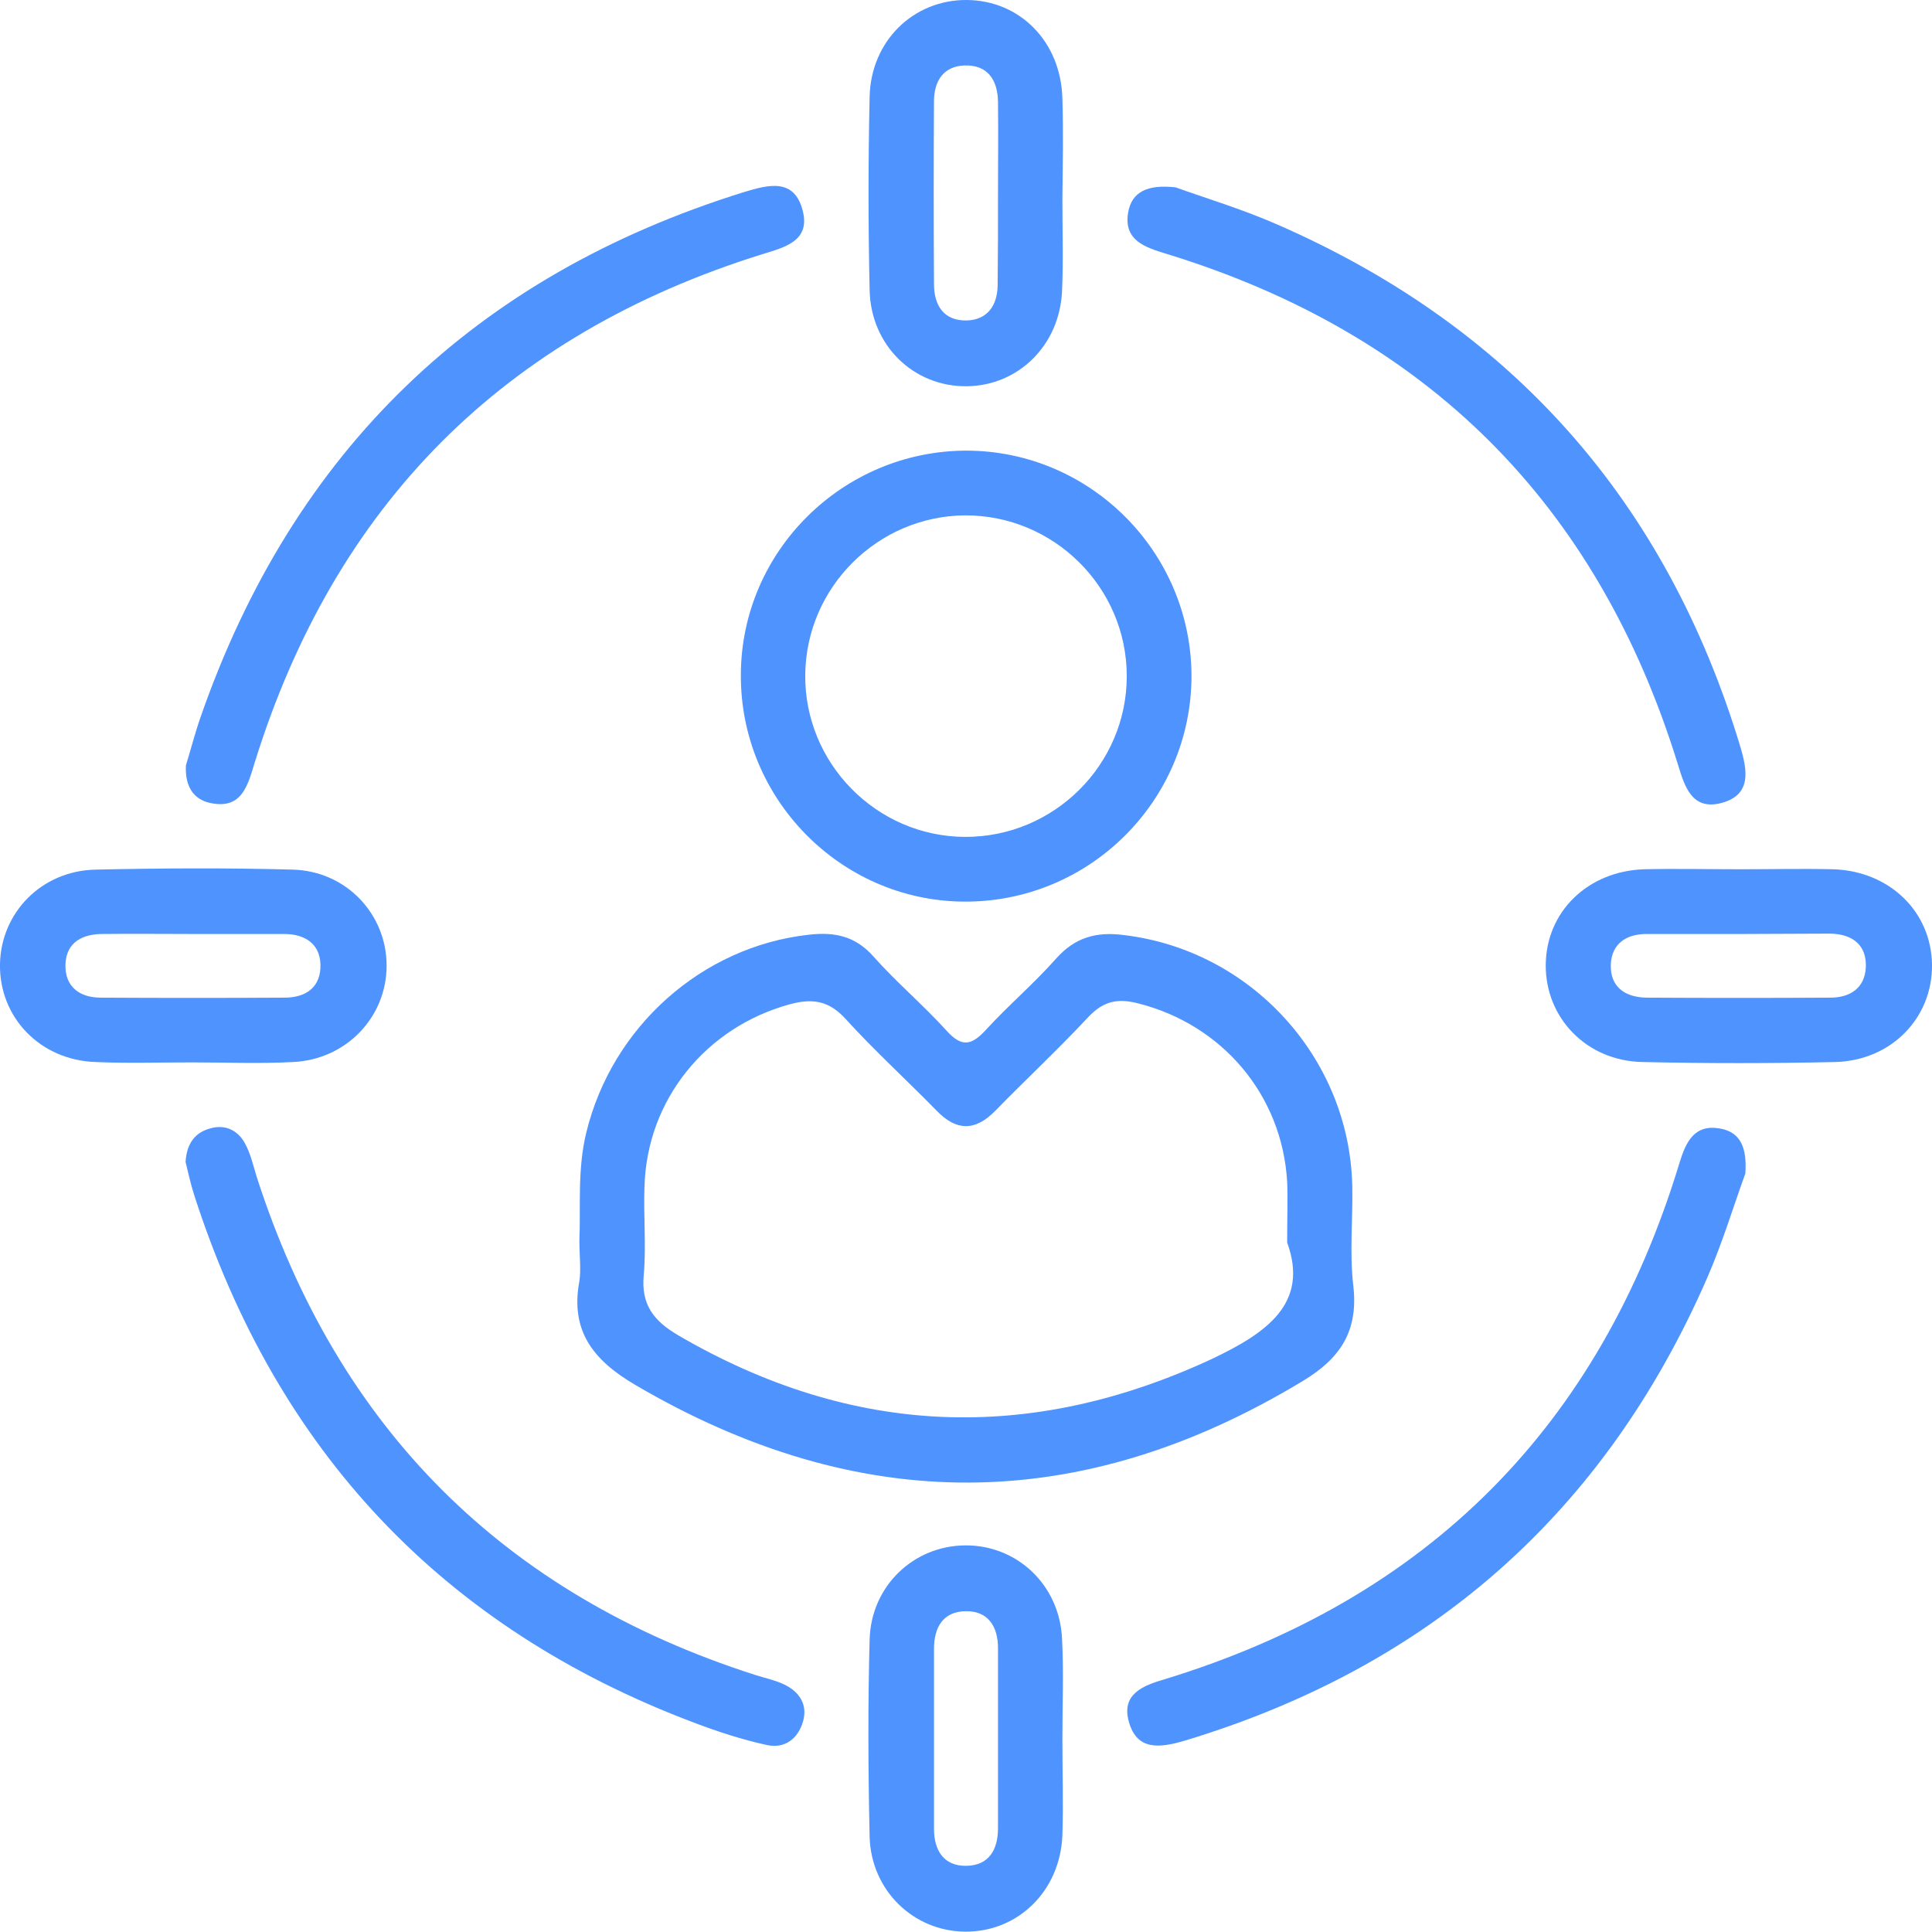 <?xml version="1.0" encoding="utf-8"?>
<!-- Generator: Adobe Illustrator 28.3.0, SVG Export Plug-In . SVG Version: 6.00 Build 0)  -->
<svg version="1.1" id="Capa_1" xmlns="http://www.w3.org/2000/svg" xmlns:xlink="http://www.w3.org/1999/xlink" x="0px" y="0px"
	 viewBox="0 0 53.72 53.72" style="enable-background:new 0 0 53.72 53.72;" xml:space="preserve">
<style type="text/css">
	.st0{fill:#EFF5FE;}
	.st1{fill:#FFFFFF;}
	.st2{fill:#E0EBFD;}
	.st3{fill:#4F93FE;}
	.st4{fill:#02315D;}
	.st5{fill:#F2F2F2;}
	.st6{fill:#F3EB6C;}
	.st7{fill:url(#SVGID_1_);}
	.st8{fill:#337FFF;}
	.st9{fill:#0077B5;}
	.st10{opacity:0.5;}
	.st11{fill:#FFFFFF;stroke:#E6E6E6;stroke-miterlimit:10;}
</style>
<g>
	<g>
		<path class="st3" d="M16.11,34.49c0.04-0.92-0.06-1.96,0.19-2.99c0.71-2.94,3.21-5.18,6.19-5.51c0.71-0.08,1.29,0.03,1.8,0.61
			c0.64,0.72,1.39,1.35,2.04,2.07c0.41,0.45,0.68,0.4,1.07-0.02c0.63-0.69,1.34-1.29,1.96-1.99c0.53-0.6,1.13-0.76,1.89-0.66
			c3.53,0.42,6.27,3.41,6.35,6.97c0.02,0.93-0.08,1.87,0.03,2.79c0.14,1.24-0.35,2-1.39,2.63c-6.19,3.75-12.36,3.77-18.59,0.11
			c-1.15-0.68-1.8-1.49-1.54-2.88C16.16,35.29,16.11,34.94,16.11,34.49z M35.79,34.55c0-0.72,0.02-1.21,0-1.69
			c-0.14-2.42-1.81-4.37-4.14-4.96c-0.58-0.15-0.97-0.06-1.38,0.37c-0.84,0.9-1.74,1.74-2.6,2.62c-0.56,0.57-1.08,0.56-1.63-0.01
			c-0.83-0.85-1.72-1.66-2.52-2.54c-0.47-0.52-0.93-0.59-1.58-0.41c-2.31,0.64-3.95,2.64-4.02,5.06c-0.03,0.82,0.05,1.65-0.02,2.46
			c-0.08,0.83,0.28,1.28,0.96,1.68c4.84,2.82,9.78,3.01,14.85,0.65C35.2,37.07,36.41,36.25,35.79,34.55z"/>
		<path class="st3" d="M26.88,12.53c3.44,0.01,6.24,2.82,6.25,6.26c0,3.48-2.85,6.31-6.34,6.28c-3.43-0.03-6.21-2.87-6.19-6.31
			C20.61,15.32,23.44,12.53,26.88,12.53z M31.33,18.8c0-2.47-2.03-4.48-4.5-4.47c-2.42,0.02-4.41,1.99-4.44,4.42
			c-0.03,2.47,1.98,4.51,4.44,4.52C29.3,23.28,31.33,21.27,31.33,18.8z"/>
		<path class="st3" d="M5.16,32.31c0.03-0.51,0.26-0.83,0.71-0.94c0.41-0.11,0.75,0.07,0.94,0.42c0.16,0.29,0.23,0.62,0.33,0.94
			c2.25,6.98,6.87,11.6,13.85,13.84c0.28,0.09,0.58,0.15,0.84,0.28c0.4,0.2,0.63,0.55,0.5,1.01c-0.14,0.49-0.51,0.77-1.01,0.66
			c-0.69-0.15-1.36-0.37-2.02-0.62c-7-2.64-11.61-7.56-13.9-14.67C5.3,32.92,5.23,32.59,5.16,32.31z"/>
		<path class="st3" d="M5.17,21.28c0.13-0.42,0.25-0.89,0.41-1.35c2.58-7.4,7.62-12.26,15.11-14.59c0.69-0.21,1.4-0.39,1.63,0.52
			c0.22,0.85-0.52,1.02-1.13,1.21C14.01,9.31,9.31,14.03,7.08,21.21c-0.19,0.62-0.35,1.3-1.22,1.12
			C5.36,22.23,5.14,21.84,5.17,21.28z"/>
		<path class="st3" d="M48.53,32.63c-0.32,0.88-0.63,1.91-1.06,2.9c-2.85,6.53-7.7,10.81-14.53,12.87c-0.68,0.2-1.32,0.29-1.55-0.52
			c-0.22-0.77,0.38-1.01,1-1.19c7.32-2.24,12.09-7.04,14.31-14.36c0.18-0.59,0.42-1.08,1.13-0.95
			C48.4,31.48,48.58,31.92,48.53,32.63z"/>
		<path class="st3" d="M32.69,5.21c0.8,0.29,1.84,0.6,2.82,1.03c6.53,2.85,10.82,7.7,12.88,14.52c0.2,0.67,0.31,1.33-0.5,1.56
			c-0.85,0.24-1.05-0.46-1.24-1.08C44.41,14,39.67,9.28,32.44,7.06c-0.59-0.18-1.21-0.37-1.07-1.16C31.47,5.34,31.9,5.12,32.69,5.21
			z"/>
		<path class="st3" d="M29.54,5.53c0,0.86,0.03,1.72-0.01,2.57c-0.07,1.5-1.21,2.62-2.64,2.64c-1.48,0.02-2.68-1.13-2.71-2.68
			c-0.04-1.79-0.04-3.58,0-5.36c0.03-1.56,1.22-2.71,2.7-2.7c1.48,0.01,2.62,1.16,2.66,2.74C29.57,3.67,29.55,4.6,29.54,5.53z
			 M27.75,5.39c0-0.85,0.01-1.7,0-2.56c-0.01-0.61-0.29-1.03-0.93-1.01c-0.57,0.02-0.84,0.41-0.85,0.97c-0.01,1.7-0.01,3.41,0,5.11
			c0,0.61,0.29,1.03,0.92,1.01c0.57-0.02,0.84-0.42,0.85-0.97C27.75,7.09,27.75,6.24,27.75,5.39z"/>
		<path class="st3" d="M5.34,29.54c-0.89,0-1.79,0.03-2.68-0.01C1.11,29.48-0.03,28.28,0,26.8c0.03-1.43,1.16-2.59,2.66-2.62
			c1.82-0.04,3.65-0.05,5.48,0c1.49,0.04,2.61,1.24,2.61,2.67c0,1.43-1.12,2.61-2.6,2.68C7.21,29.58,6.27,29.54,5.34,29.54z
			 M5.38,25.97c-0.85,0-1.7-0.01-2.56,0c-0.61,0.01-1.02,0.3-1,0.93c0.02,0.57,0.43,0.84,0.98,0.84c1.7,0.01,3.41,0.01,5.11,0
			c0.61,0,1.02-0.3,1-0.93c-0.02-0.57-0.43-0.83-0.98-0.84C7.08,25.97,6.23,25.97,5.38,25.97z"/>
		<path class="st3" d="M48.4,24.17c0.86,0,1.71-0.02,2.57,0c1.57,0.05,2.73,1.18,2.75,2.65c0.02,1.48-1.13,2.67-2.69,2.71
			c-1.79,0.04-3.58,0.04-5.36,0c-1.56-0.03-2.7-1.23-2.69-2.7c0.01-1.48,1.17-2.61,2.74-2.66C46.61,24.15,47.5,24.17,48.4,24.17z
			 M48.45,25.97c-0.89,0-1.78,0-2.67,0c-0.56,0-0.96,0.27-0.99,0.83c-0.03,0.63,0.38,0.93,0.99,0.94c1.7,0.01,3.41,0.01,5.11,0
			c0.56,0,0.96-0.27,0.99-0.84c0.03-0.63-0.38-0.93-0.99-0.94C50.08,25.96,49.27,25.97,48.45,25.97z"/>
		<path class="st3" d="M29.54,48.35c0,0.89,0.03,1.79,0,2.68c-0.06,1.55-1.24,2.7-2.72,2.68c-1.43-0.02-2.6-1.15-2.64-2.64
			c-0.04-1.82-0.05-3.65,0-5.48c0.04-1.49,1.22-2.61,2.66-2.62c1.44-0.01,2.62,1.1,2.69,2.59C29.58,46.49,29.54,47.42,29.54,48.35z
			 M27.75,48.39c0-0.85,0-1.7,0-2.56c0-0.6-0.27-1.04-0.9-1.03c-0.63,0.01-0.88,0.45-0.88,1.05c0,1.67,0,3.34,0,5
			c0,0.6,0.27,1.04,0.9,1.03c0.63-0.01,0.88-0.45,0.88-1.05C27.75,50.02,27.75,49.21,27.75,48.39z"/>
	</g>
</g>
</svg>
